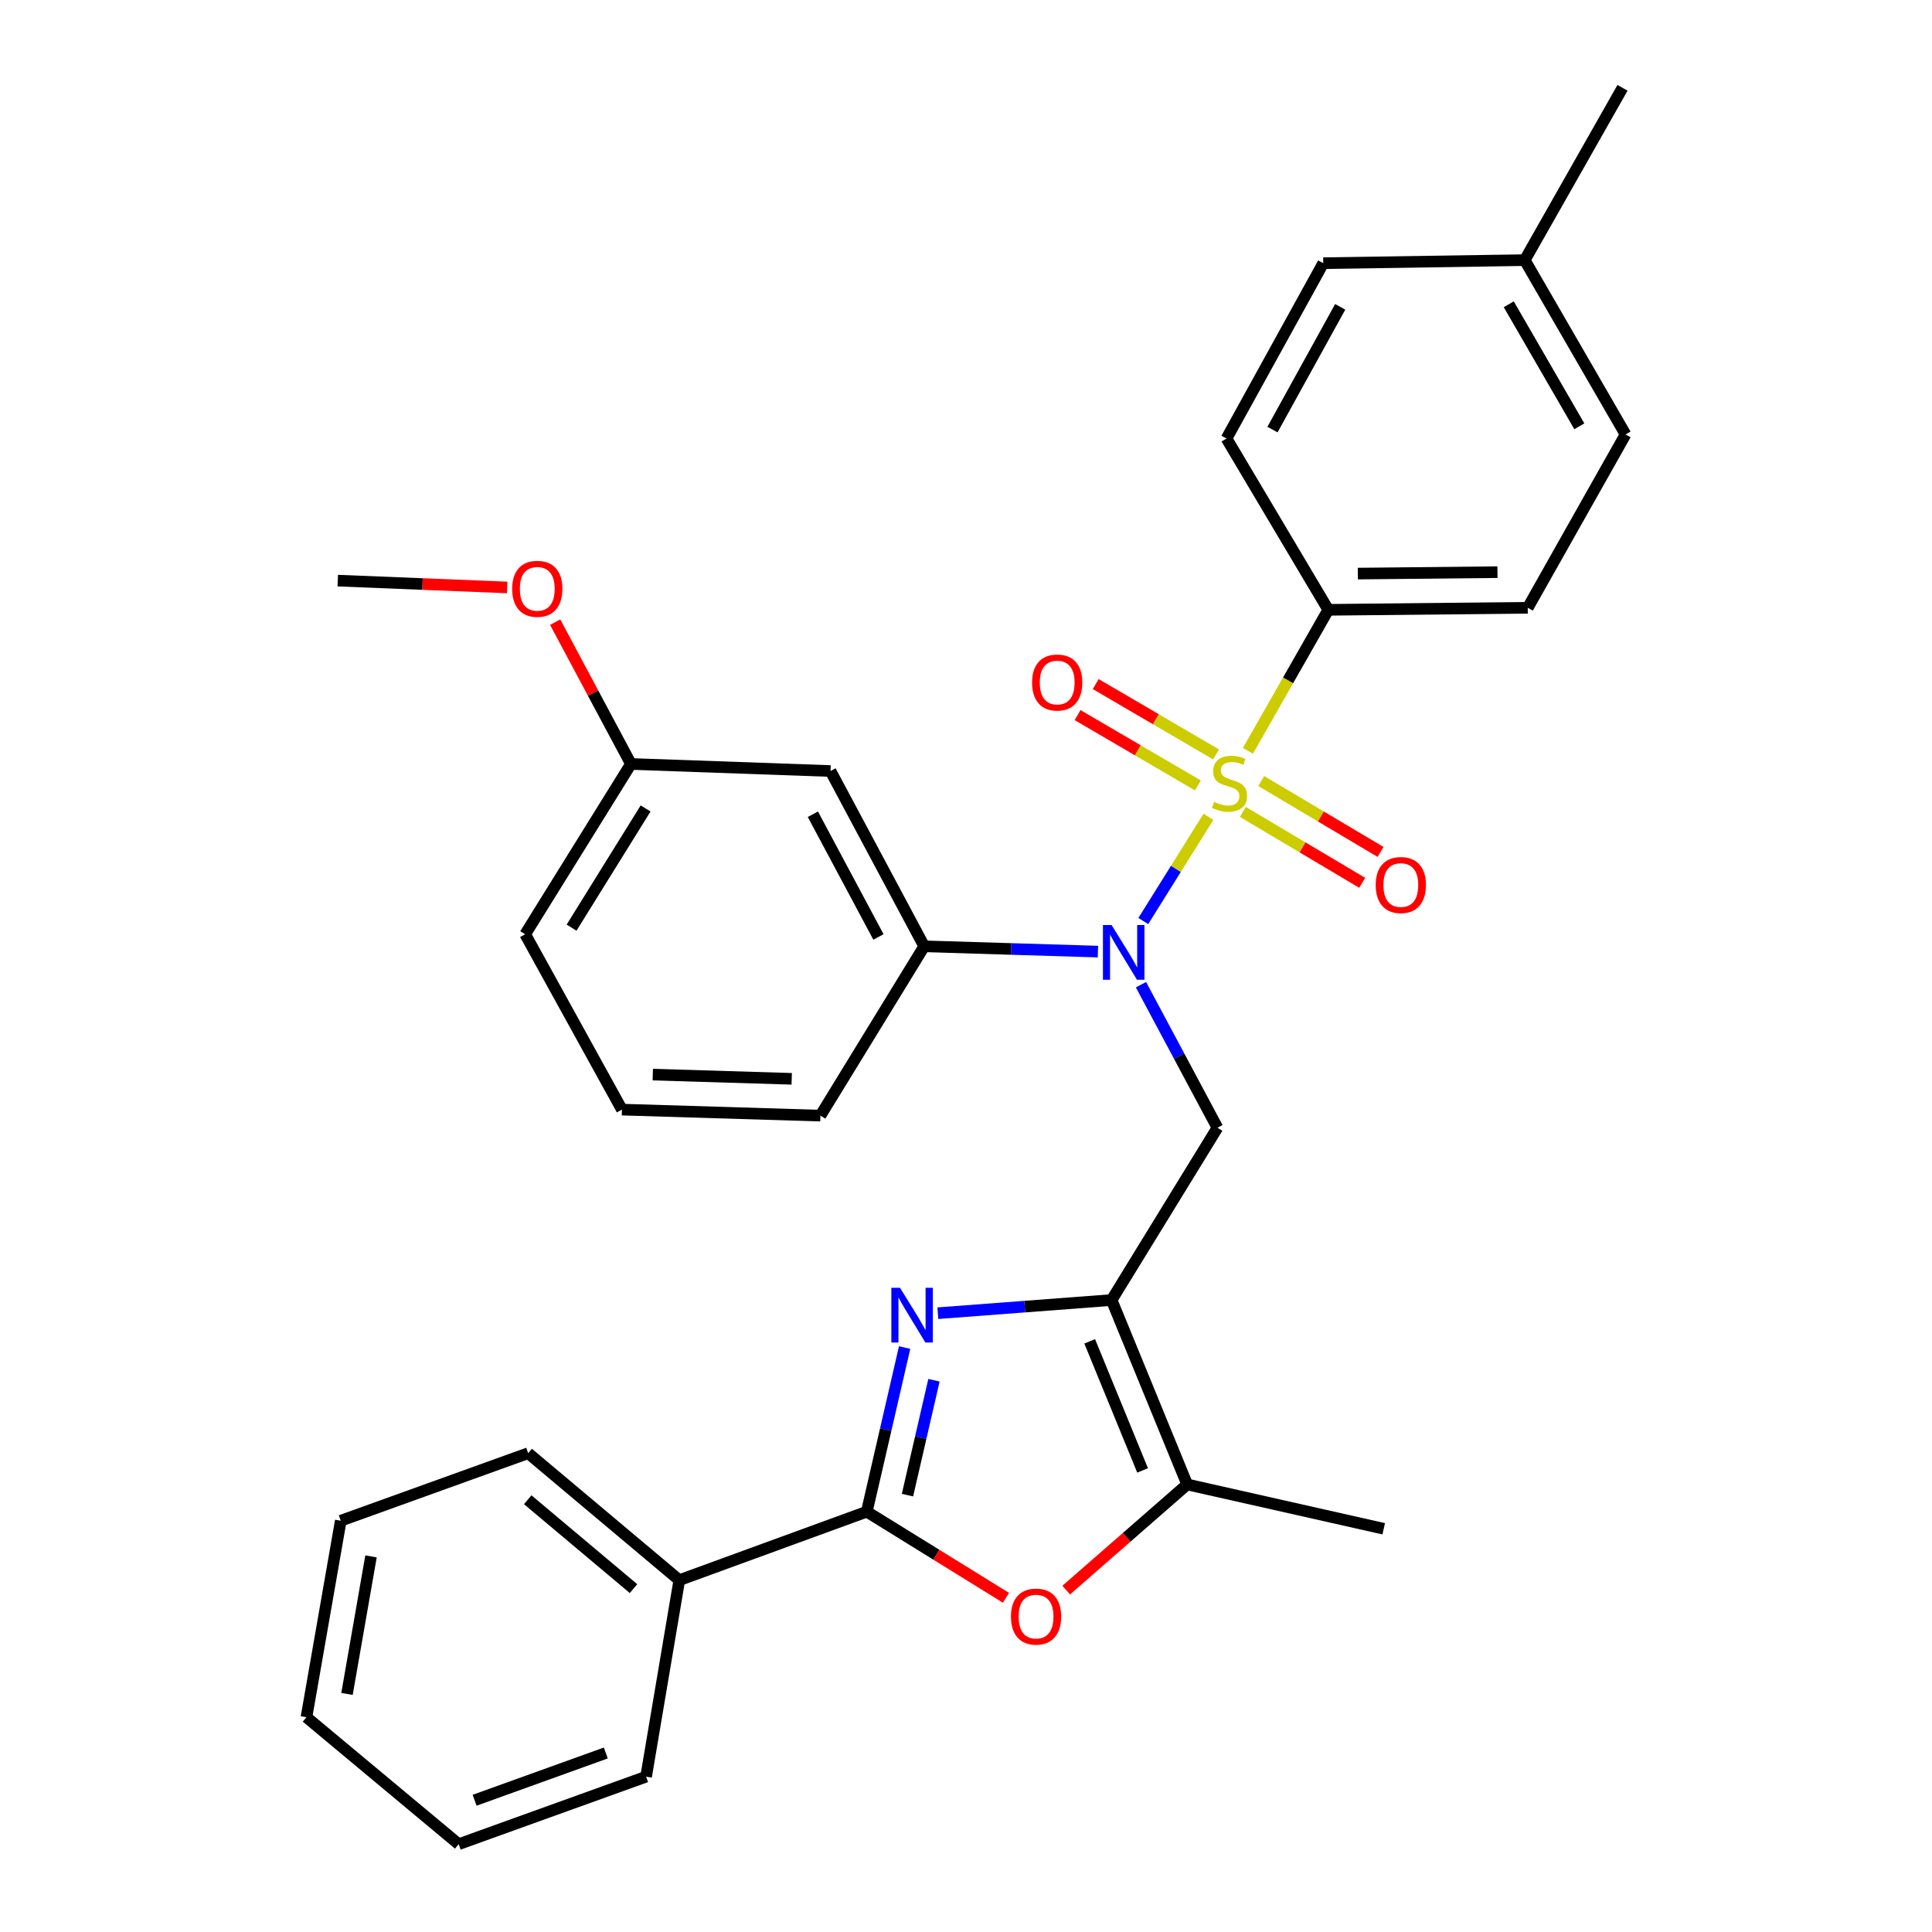 <?xml version='1.0' encoding='iso-8859-1'?>
<svg version='1.1' baseProfile='full'
              xmlns='http://www.w3.org/2000/svg'
                      xmlns:rdkit='http://www.rdkit.org/xml'
                      xmlns:xlink='http://www.w3.org/1999/xlink'
                  xml:space='preserve'
width='1000px' height='1000px' viewBox='0 0 1000 1000'>
<!-- END OF HEADER -->
<rect style='opacity:1.0;fill:#FFFFFF;stroke:none' width='1000' height='1000' x='0' y='0'> </rect>
<path class='bond-1' d='M 625.475,422.795 L 608.619,449.76' style='fill:none;fill-rule:evenodd;stroke:#CCCC00;stroke-width:6px;stroke-linecap:butt;stroke-linejoin:miter;stroke-opacity:1' />
<path class='bond-1' d='M 608.619,449.76 L 591.763,476.725' style='fill:none;fill-rule:evenodd;stroke:#0000FF;stroke-width:6px;stroke-linecap:butt;stroke-linejoin:miter;stroke-opacity:1' />
<path class='bond-8' d='M 645.912,388.631 L 666.715,352.138' style='fill:none;fill-rule:evenodd;stroke:#CCCC00;stroke-width:6px;stroke-linecap:butt;stroke-linejoin:miter;stroke-opacity:1' />
<path class='bond-8' d='M 666.715,352.138 L 687.518,315.644' style='fill:none;fill-rule:evenodd;stroke:#000000;stroke-width:6px;stroke-linecap:butt;stroke-linejoin:miter;stroke-opacity:1' />
<path class='bond-9' d='M 643.301,420.253 L 674.189,438.601' style='fill:none;fill-rule:evenodd;stroke:#CCCC00;stroke-width:6px;stroke-linecap:butt;stroke-linejoin:miter;stroke-opacity:1' />
<path class='bond-9' d='M 674.189,438.601 L 705.078,456.95' style='fill:none;fill-rule:evenodd;stroke:#FF0000;stroke-width:6px;stroke-linecap:butt;stroke-linejoin:miter;stroke-opacity:1' />
<path class='bond-9' d='M 652.799,404.262 L 683.688,422.611' style='fill:none;fill-rule:evenodd;stroke:#CCCC00;stroke-width:6px;stroke-linecap:butt;stroke-linejoin:miter;stroke-opacity:1' />
<path class='bond-9' d='M 683.688,422.611 L 714.577,440.96' style='fill:none;fill-rule:evenodd;stroke:#FF0000;stroke-width:6px;stroke-linecap:butt;stroke-linejoin:miter;stroke-opacity:1' />
<path class='bond-10' d='M 629.422,390.486 L 598.28,372.281' style='fill:none;fill-rule:evenodd;stroke:#CCCC00;stroke-width:6px;stroke-linecap:butt;stroke-linejoin:miter;stroke-opacity:1' />
<path class='bond-10' d='M 598.28,372.281 L 567.138,354.077' style='fill:none;fill-rule:evenodd;stroke:#FF0000;stroke-width:6px;stroke-linecap:butt;stroke-linejoin:miter;stroke-opacity:1' />
<path class='bond-10' d='M 620.036,406.542 L 588.894,388.338' style='fill:none;fill-rule:evenodd;stroke:#CCCC00;stroke-width:6px;stroke-linecap:butt;stroke-linejoin:miter;stroke-opacity:1' />
<path class='bond-10' d='M 588.894,388.338 L 557.752,370.133' style='fill:none;fill-rule:evenodd;stroke:#FF0000;stroke-width:6px;stroke-linecap:butt;stroke-linejoin:miter;stroke-opacity:1' />
<path class='bond-0' d='M 575.367,672.897 L 630.14,583.726' style='fill:none;fill-rule:evenodd;stroke:#000000;stroke-width:6px;stroke-linecap:butt;stroke-linejoin:miter;stroke-opacity:1' />
<path class='bond-2' d='M 575.367,672.897 L 530.399,676.303' style='fill:none;fill-rule:evenodd;stroke:#000000;stroke-width:6px;stroke-linecap:butt;stroke-linejoin:miter;stroke-opacity:1' />
<path class='bond-2' d='M 530.399,676.303 L 485.431,679.709' style='fill:none;fill-rule:evenodd;stroke:#0000FF;stroke-width:6px;stroke-linecap:butt;stroke-linejoin:miter;stroke-opacity:1' />
<path class='bond-6' d='M 575.367,672.897 L 614.486,768.35' style='fill:none;fill-rule:evenodd;stroke:#000000;stroke-width:6px;stroke-linecap:butt;stroke-linejoin:miter;stroke-opacity:1' />
<path class='bond-6' d='M 564.025,694.268 L 591.409,761.085' style='fill:none;fill-rule:evenodd;stroke:#000000;stroke-width:6px;stroke-linecap:butt;stroke-linejoin:miter;stroke-opacity:1' />
<path class='bond-4' d='M 590.563,509.686 L 610.351,546.706' style='fill:none;fill-rule:evenodd;stroke:#0000FF;stroke-width:6px;stroke-linecap:butt;stroke-linejoin:miter;stroke-opacity:1' />
<path class='bond-4' d='M 610.351,546.706 L 630.14,583.726' style='fill:none;fill-rule:evenodd;stroke:#000000;stroke-width:6px;stroke-linecap:butt;stroke-linejoin:miter;stroke-opacity:1' />
<path class='bond-7' d='M 568.295,492.548 L 523.329,491.18' style='fill:none;fill-rule:evenodd;stroke:#0000FF;stroke-width:6px;stroke-linecap:butt;stroke-linejoin:miter;stroke-opacity:1' />
<path class='bond-7' d='M 523.329,491.18 L 478.363,489.812' style='fill:none;fill-rule:evenodd;stroke:#000000;stroke-width:6px;stroke-linecap:butt;stroke-linejoin:miter;stroke-opacity:1' />
<path class='bond-3' d='M 468.235,697.489 L 458.441,739.966' style='fill:none;fill-rule:evenodd;stroke:#0000FF;stroke-width:6px;stroke-linecap:butt;stroke-linejoin:miter;stroke-opacity:1' />
<path class='bond-3' d='M 458.441,739.966 L 448.647,782.444' style='fill:none;fill-rule:evenodd;stroke:#000000;stroke-width:6px;stroke-linecap:butt;stroke-linejoin:miter;stroke-opacity:1' />
<path class='bond-3' d='M 483.42,714.411 L 476.564,744.145' style='fill:none;fill-rule:evenodd;stroke:#0000FF;stroke-width:6px;stroke-linecap:butt;stroke-linejoin:miter;stroke-opacity:1' />
<path class='bond-3' d='M 476.564,744.145 L 469.708,773.88' style='fill:none;fill-rule:evenodd;stroke:#000000;stroke-width:6px;stroke-linecap:butt;stroke-linejoin:miter;stroke-opacity:1' />
<path class='bond-12' d='M 448.647,782.444 L 351.602,817.885' style='fill:none;fill-rule:evenodd;stroke:#000000;stroke-width:6px;stroke-linecap:butt;stroke-linejoin:miter;stroke-opacity:1' />
<path class='bond-33' d='M 448.647,782.444 L 484.669,804.733' style='fill:none;fill-rule:evenodd;stroke:#000000;stroke-width:6px;stroke-linecap:butt;stroke-linejoin:miter;stroke-opacity:1' />
<path class='bond-33' d='M 484.669,804.733 L 520.692,827.022' style='fill:none;fill-rule:evenodd;stroke:#FF0000;stroke-width:6px;stroke-linecap:butt;stroke-linejoin:miter;stroke-opacity:1' />
<path class='bond-5' d='M 551.864,823.039 L 583.175,795.695' style='fill:none;fill-rule:evenodd;stroke:#FF0000;stroke-width:6px;stroke-linecap:butt;stroke-linejoin:miter;stroke-opacity:1' />
<path class='bond-5' d='M 583.175,795.695 L 614.486,768.35' style='fill:none;fill-rule:evenodd;stroke:#000000;stroke-width:6px;stroke-linecap:butt;stroke-linejoin:miter;stroke-opacity:1' />
<path class='bond-19' d='M 614.486,768.35 L 716.212,791.289' style='fill:none;fill-rule:evenodd;stroke:#000000;stroke-width:6px;stroke-linecap:butt;stroke-linejoin:miter;stroke-opacity:1' />
<path class='bond-11' d='M 478.363,489.812 L 429.872,399.081' style='fill:none;fill-rule:evenodd;stroke:#000000;stroke-width:6px;stroke-linecap:butt;stroke-linejoin:miter;stroke-opacity:1' />
<path class='bond-11' d='M 454.687,484.969 L 420.743,421.457' style='fill:none;fill-rule:evenodd;stroke:#000000;stroke-width:6px;stroke-linecap:butt;stroke-linejoin:miter;stroke-opacity:1' />
<path class='bond-20' d='M 478.363,489.812 L 424.633,577.454' style='fill:none;fill-rule:evenodd;stroke:#000000;stroke-width:6px;stroke-linecap:butt;stroke-linejoin:miter;stroke-opacity:1' />
<path class='bond-13' d='M 687.518,315.644 L 790.762,314.59' style='fill:none;fill-rule:evenodd;stroke:#000000;stroke-width:6px;stroke-linecap:butt;stroke-linejoin:miter;stroke-opacity:1' />
<path class='bond-13' d='M 702.814,296.888 L 775.085,296.15' style='fill:none;fill-rule:evenodd;stroke:#000000;stroke-width:6px;stroke-linecap:butt;stroke-linejoin:miter;stroke-opacity:1' />
<path class='bond-14' d='M 687.518,315.644 L 634.842,226.979' style='fill:none;fill-rule:evenodd;stroke:#000000;stroke-width:6px;stroke-linecap:butt;stroke-linejoin:miter;stroke-opacity:1' />
<path class='bond-15' d='M 429.872,399.081 L 326.576,395.423' style='fill:none;fill-rule:evenodd;stroke:#000000;stroke-width:6px;stroke-linecap:butt;stroke-linejoin:miter;stroke-opacity:1' />
<path class='bond-23' d='M 351.602,817.885 L 273.383,752.169' style='fill:none;fill-rule:evenodd;stroke:#000000;stroke-width:6px;stroke-linecap:butt;stroke-linejoin:miter;stroke-opacity:1' />
<path class='bond-23' d='M 327.905,822.268 L 273.152,776.267' style='fill:none;fill-rule:evenodd;stroke:#000000;stroke-width:6px;stroke-linecap:butt;stroke-linejoin:miter;stroke-opacity:1' />
<path class='bond-24' d='M 351.602,817.885 L 334.419,919.6' style='fill:none;fill-rule:evenodd;stroke:#000000;stroke-width:6px;stroke-linecap:butt;stroke-linejoin:miter;stroke-opacity:1' />
<path class='bond-17' d='M 790.762,314.59 L 841.382,224.871' style='fill:none;fill-rule:evenodd;stroke:#000000;stroke-width:6px;stroke-linecap:butt;stroke-linejoin:miter;stroke-opacity:1' />
<path class='bond-16' d='M 634.842,226.979 L 684.914,136.227' style='fill:none;fill-rule:evenodd;stroke:#000000;stroke-width:6px;stroke-linecap:butt;stroke-linejoin:miter;stroke-opacity:1' />
<path class='bond-16' d='M 658.637,222.351 L 693.688,158.825' style='fill:none;fill-rule:evenodd;stroke:#000000;stroke-width:6px;stroke-linecap:butt;stroke-linejoin:miter;stroke-opacity:1' />
<path class='bond-21' d='M 326.576,395.423 L 306.966,358.723' style='fill:none;fill-rule:evenodd;stroke:#000000;stroke-width:6px;stroke-linecap:butt;stroke-linejoin:miter;stroke-opacity:1' />
<path class='bond-21' d='M 306.966,358.723 L 287.356,322.023' style='fill:none;fill-rule:evenodd;stroke:#FF0000;stroke-width:6px;stroke-linecap:butt;stroke-linejoin:miter;stroke-opacity:1' />
<path class='bond-32' d='M 326.576,395.423 L 271.833,483.561' style='fill:none;fill-rule:evenodd;stroke:#000000;stroke-width:6px;stroke-linecap:butt;stroke-linejoin:miter;stroke-opacity:1' />
<path class='bond-32' d='M 334.164,418.457 L 295.844,480.153' style='fill:none;fill-rule:evenodd;stroke:#000000;stroke-width:6px;stroke-linecap:butt;stroke-linejoin:miter;stroke-opacity:1' />
<path class='bond-18' d='M 684.914,136.227 L 789.202,134.646' style='fill:none;fill-rule:evenodd;stroke:#000000;stroke-width:6px;stroke-linecap:butt;stroke-linejoin:miter;stroke-opacity:1' />
<path class='bond-31' d='M 841.382,224.871 L 789.202,134.646' style='fill:none;fill-rule:evenodd;stroke:#000000;stroke-width:6px;stroke-linecap:butt;stroke-linejoin:miter;stroke-opacity:1' />
<path class='bond-31' d='M 817.455,220.649 L 780.929,157.491' style='fill:none;fill-rule:evenodd;stroke:#000000;stroke-width:6px;stroke-linecap:butt;stroke-linejoin:miter;stroke-opacity:1' />
<path class='bond-26' d='M 789.202,134.646 L 839.811,45.455' style='fill:none;fill-rule:evenodd;stroke:#000000;stroke-width:6px;stroke-linecap:butt;stroke-linejoin:miter;stroke-opacity:1' />
<path class='bond-22' d='M 424.633,577.454 L 321.906,574.333' style='fill:none;fill-rule:evenodd;stroke:#000000;stroke-width:6px;stroke-linecap:butt;stroke-linejoin:miter;stroke-opacity:1' />
<path class='bond-22' d='M 409.789,558.396 L 337.88,556.211' style='fill:none;fill-rule:evenodd;stroke:#000000;stroke-width:6px;stroke-linecap:butt;stroke-linejoin:miter;stroke-opacity:1' />
<path class='bond-27' d='M 262.511,304.063 L 218.671,302.295' style='fill:none;fill-rule:evenodd;stroke:#FF0000;stroke-width:6px;stroke-linecap:butt;stroke-linejoin:miter;stroke-opacity:1' />
<path class='bond-27' d='M 218.671,302.295 L 174.83,300.527' style='fill:none;fill-rule:evenodd;stroke:#000000;stroke-width:6px;stroke-linecap:butt;stroke-linejoin:miter;stroke-opacity:1' />
<path class='bond-25' d='M 321.906,574.333 L 271.833,483.561' style='fill:none;fill-rule:evenodd;stroke:#000000;stroke-width:6px;stroke-linecap:butt;stroke-linejoin:miter;stroke-opacity:1' />
<path class='bond-28' d='M 273.383,752.169 L 176.38,787.125' style='fill:none;fill-rule:evenodd;stroke:#000000;stroke-width:6px;stroke-linecap:butt;stroke-linejoin:miter;stroke-opacity:1' />
<path class='bond-29' d='M 334.419,919.6 L 237.415,954.545' style='fill:none;fill-rule:evenodd;stroke:#000000;stroke-width:6px;stroke-linecap:butt;stroke-linejoin:miter;stroke-opacity:1' />
<path class='bond-29' d='M 313.564,907.344 L 245.662,931.806' style='fill:none;fill-rule:evenodd;stroke:#000000;stroke-width:6px;stroke-linecap:butt;stroke-linejoin:miter;stroke-opacity:1' />
<path class='bond-34' d='M 176.38,787.125 L 158.618,888.83' style='fill:none;fill-rule:evenodd;stroke:#000000;stroke-width:6px;stroke-linecap:butt;stroke-linejoin:miter;stroke-opacity:1' />
<path class='bond-34' d='M 192.037,805.58 L 179.604,876.774' style='fill:none;fill-rule:evenodd;stroke:#000000;stroke-width:6px;stroke-linecap:butt;stroke-linejoin:miter;stroke-opacity:1' />
<path class='bond-30' d='M 237.415,954.545 L 158.618,888.83' style='fill:none;fill-rule:evenodd;stroke:#000000;stroke-width:6px;stroke-linecap:butt;stroke-linejoin:miter;stroke-opacity:1' />
<path  class='atom-0' d='M 628.392 415.052
Q 628.712 415.172, 630.032 415.732
Q 631.352 416.292, 632.792 416.652
Q 634.272 416.972, 635.712 416.972
Q 638.392 416.972, 639.952 415.692
Q 641.512 414.372, 641.512 412.092
Q 641.512 410.532, 640.712 409.572
Q 639.952 408.612, 638.752 408.092
Q 637.552 407.572, 635.552 406.972
Q 633.032 406.212, 631.512 405.492
Q 630.032 404.772, 628.952 403.252
Q 627.912 401.732, 627.912 399.172
Q 627.912 395.612, 630.312 393.412
Q 632.752 391.212, 637.552 391.212
Q 640.832 391.212, 644.552 392.772
L 643.632 395.852
Q 640.232 394.452, 637.672 394.452
Q 634.912 394.452, 633.392 395.612
Q 631.872 396.732, 631.912 398.692
Q 631.912 400.212, 632.672 401.132
Q 633.472 402.052, 634.592 402.572
Q 635.752 403.092, 637.672 403.692
Q 640.232 404.492, 641.752 405.292
Q 643.272 406.092, 644.352 407.732
Q 645.472 409.332, 645.472 412.092
Q 645.472 416.012, 642.832 418.132
Q 640.232 420.212, 635.872 420.212
Q 633.352 420.212, 631.432 419.652
Q 629.552 419.132, 627.312 418.212
L 628.392 415.052
' fill='#CCCC00'/>
<path  class='atom-2' d='M 575.358 478.793
L 584.638 493.793
Q 585.558 495.273, 587.038 497.953
Q 588.518 500.633, 588.598 500.793
L 588.598 478.793
L 592.358 478.793
L 592.358 507.113
L 588.478 507.113
L 578.518 490.713
Q 577.358 488.793, 576.118 486.593
Q 574.918 484.393, 574.558 483.713
L 574.558 507.113
L 570.878 507.113
L 570.878 478.793
L 575.358 478.793
' fill='#0000FF'/>
<path  class='atom-3' d='M 465.842 666.559
L 475.122 681.559
Q 476.042 683.039, 477.522 685.719
Q 479.002 688.399, 479.082 688.559
L 479.082 666.559
L 482.842 666.559
L 482.842 694.879
L 478.962 694.879
L 469.002 678.479
Q 467.842 676.559, 466.602 674.359
Q 465.402 672.159, 465.042 671.479
L 465.042 694.879
L 461.362 694.879
L 461.362 666.559
L 465.842 666.559
' fill='#0000FF'/>
<path  class='atom-6' d='M 523.268 836.74
Q 523.268 829.94, 526.628 826.14
Q 529.988 822.34, 536.268 822.34
Q 542.548 822.34, 545.908 826.14
Q 549.268 829.94, 549.268 836.74
Q 549.268 843.62, 545.868 847.54
Q 542.468 851.42, 536.268 851.42
Q 530.028 851.42, 526.628 847.54
Q 523.268 843.66, 523.268 836.74
M 536.268 848.22
Q 540.588 848.22, 542.908 845.34
Q 545.268 842.42, 545.268 836.74
Q 545.268 831.18, 542.908 828.38
Q 540.588 825.54, 536.268 825.54
Q 531.948 825.54, 529.588 828.34
Q 527.268 831.14, 527.268 836.74
Q 527.268 842.46, 529.588 845.34
Q 531.948 848.22, 536.268 848.22
' fill='#FF0000'/>
<path  class='atom-10' d='M 712.067 458.088
Q 712.067 451.288, 715.427 447.488
Q 718.787 443.688, 725.067 443.688
Q 731.347 443.688, 734.707 447.488
Q 738.067 451.288, 738.067 458.088
Q 738.067 464.968, 734.667 468.888
Q 731.267 472.768, 725.067 472.768
Q 718.827 472.768, 715.427 468.888
Q 712.067 465.008, 712.067 458.088
M 725.067 469.568
Q 729.387 469.568, 731.707 466.688
Q 734.067 463.768, 734.067 458.088
Q 734.067 452.528, 731.707 449.728
Q 729.387 446.888, 725.067 446.888
Q 720.747 446.888, 718.387 449.688
Q 716.067 452.488, 716.067 458.088
Q 716.067 463.808, 718.387 466.688
Q 720.747 469.568, 725.067 469.568
' fill='#FF0000'/>
<path  class='atom-11' d='M 534.2 353.273
Q 534.2 346.473, 537.56 342.673
Q 540.92 338.873, 547.2 338.873
Q 553.48 338.873, 556.84 342.673
Q 560.2 346.473, 560.2 353.273
Q 560.2 360.153, 556.8 364.073
Q 553.4 367.953, 547.2 367.953
Q 540.96 367.953, 537.56 364.073
Q 534.2 360.193, 534.2 353.273
M 547.2 364.753
Q 551.52 364.753, 553.84 361.873
Q 556.2 358.953, 556.2 353.273
Q 556.2 347.713, 553.84 344.913
Q 551.52 342.073, 547.2 342.073
Q 542.88 342.073, 540.52 344.873
Q 538.2 347.673, 538.2 353.273
Q 538.2 358.993, 540.52 361.873
Q 542.88 364.753, 547.2 364.753
' fill='#FF0000'/>
<path  class='atom-22' d='M 265.095 304.771
Q 265.095 297.971, 268.455 294.171
Q 271.815 290.371, 278.095 290.371
Q 284.375 290.371, 287.735 294.171
Q 291.095 297.971, 291.095 304.771
Q 291.095 311.651, 287.695 315.571
Q 284.295 319.451, 278.095 319.451
Q 271.855 319.451, 268.455 315.571
Q 265.095 311.691, 265.095 304.771
M 278.095 316.251
Q 282.415 316.251, 284.735 313.371
Q 287.095 310.451, 287.095 304.771
Q 287.095 299.211, 284.735 296.411
Q 282.415 293.571, 278.095 293.571
Q 273.775 293.571, 271.415 296.371
Q 269.095 299.171, 269.095 304.771
Q 269.095 310.491, 271.415 313.371
Q 273.775 316.251, 278.095 316.251
' fill='#FF0000'/>
</svg>
